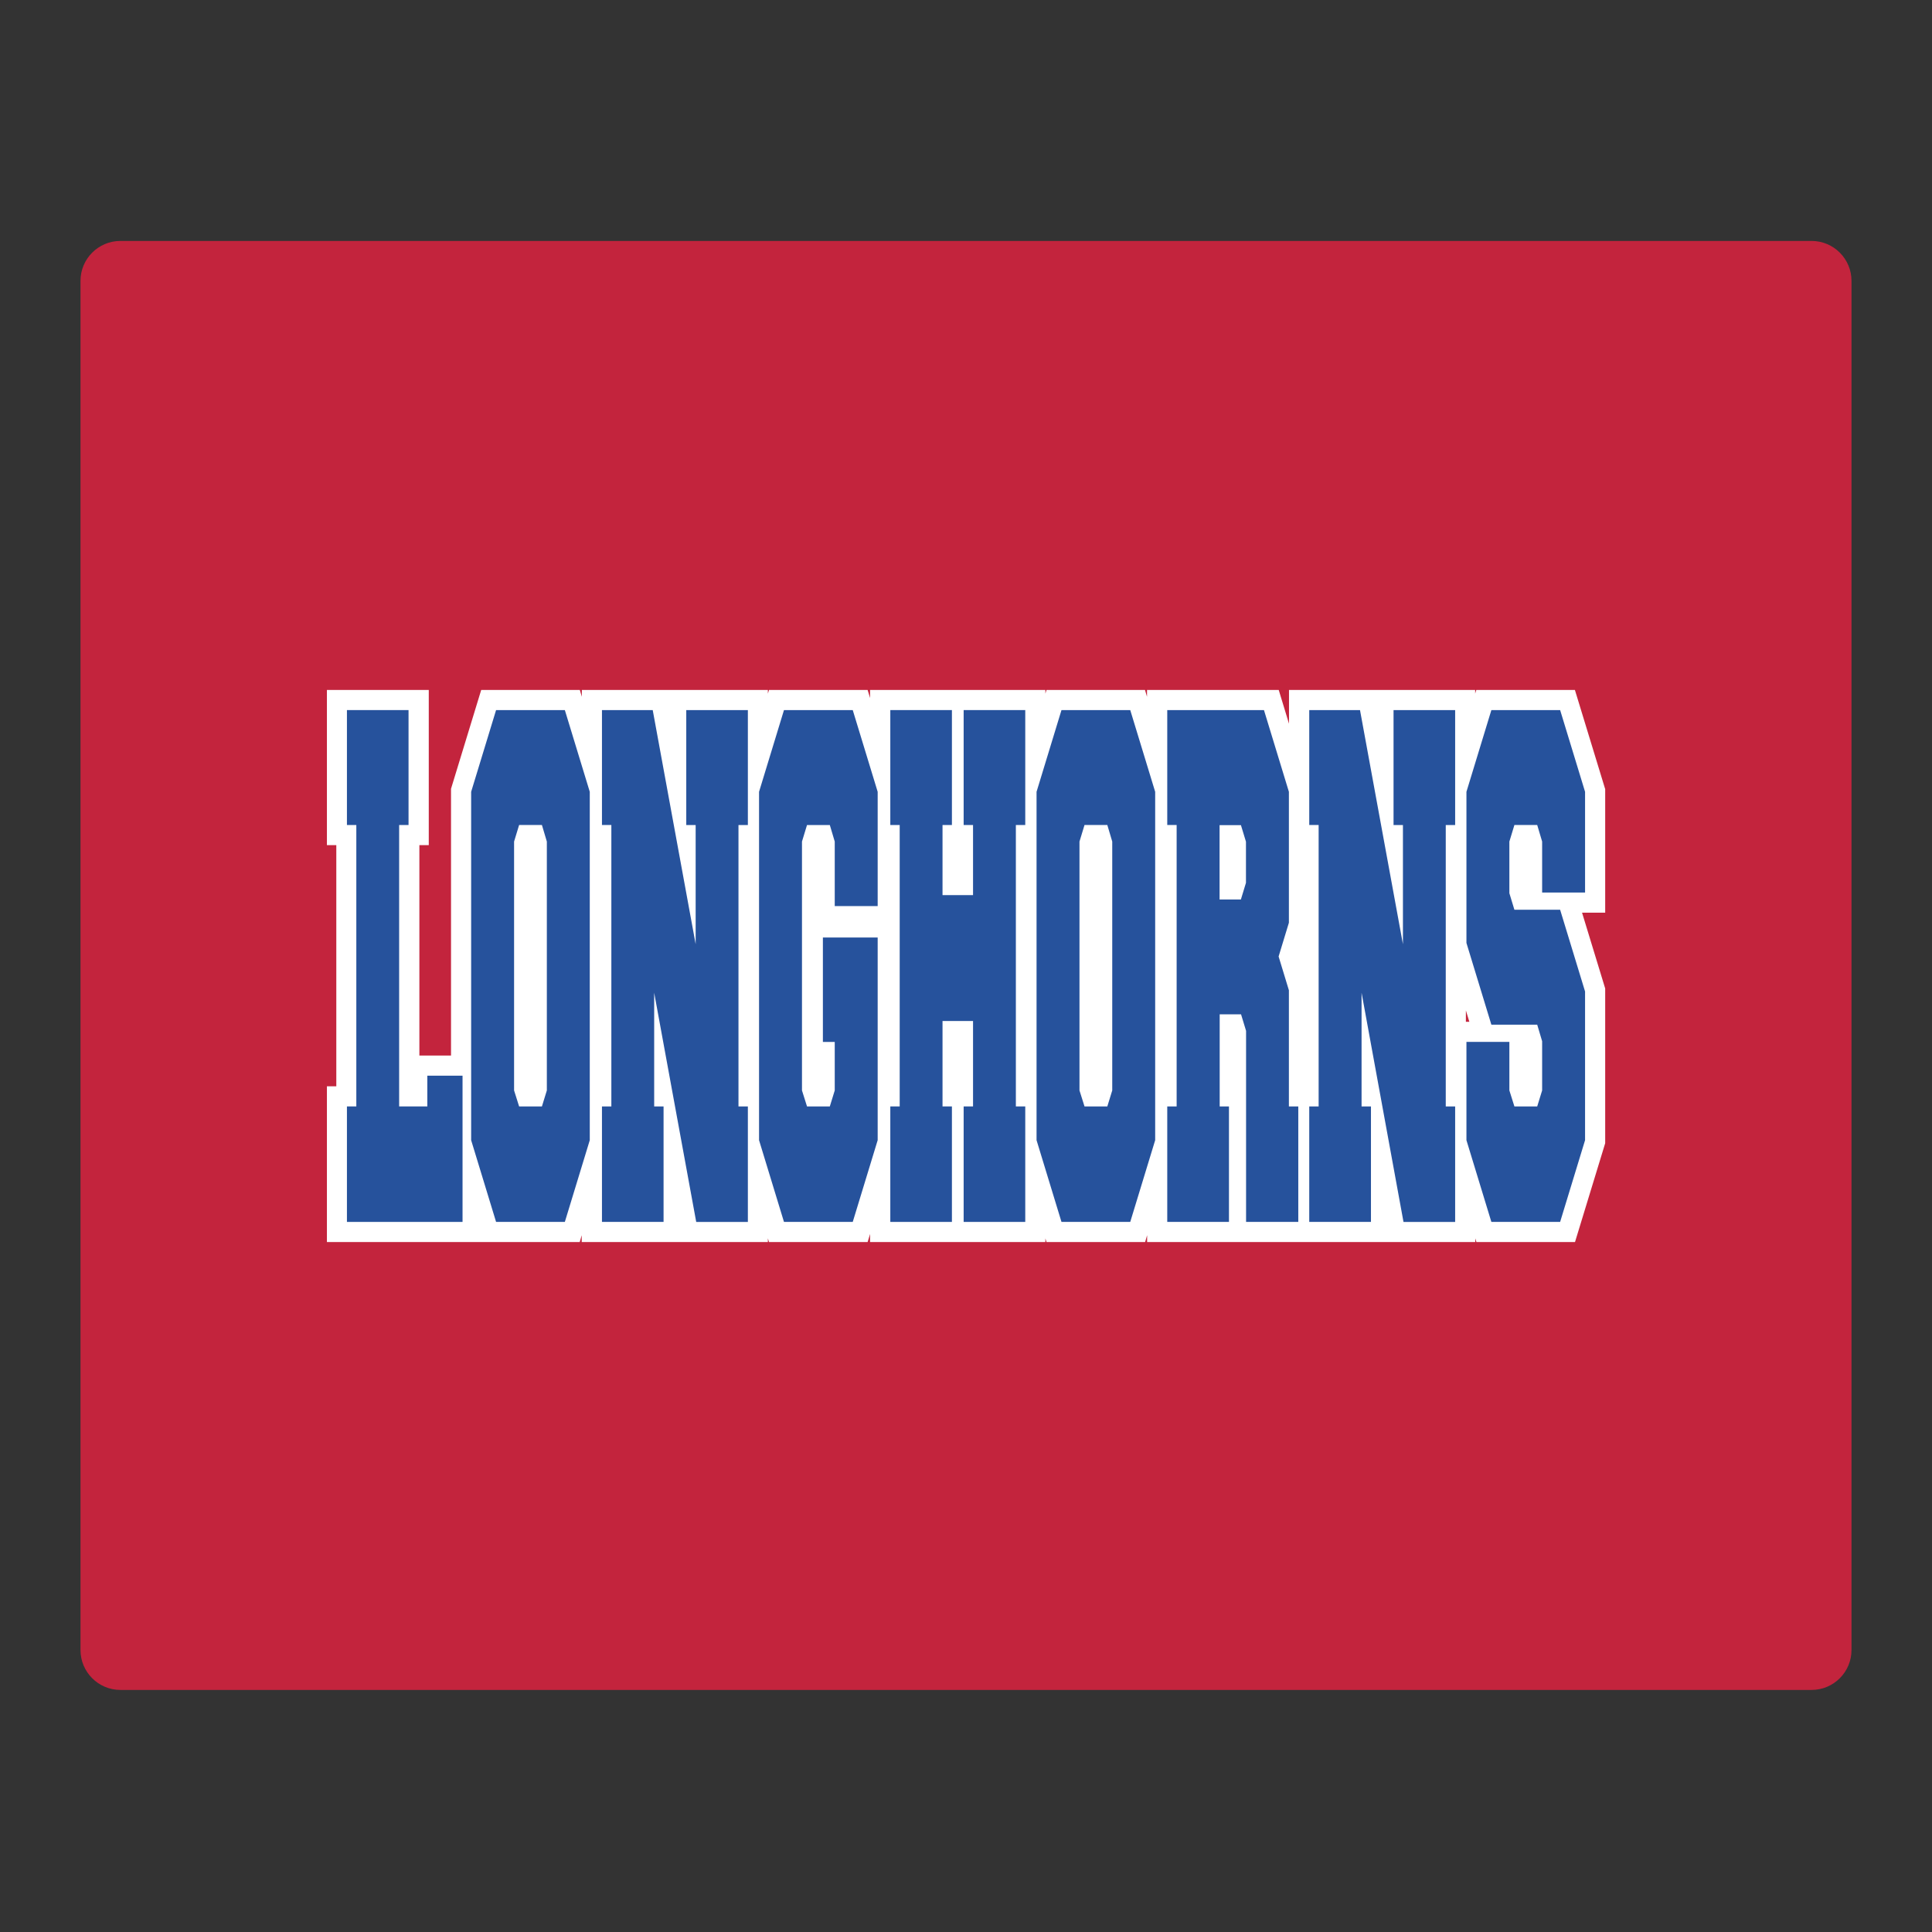 <?xml version="1.0" encoding="UTF-8"?>
<svg xmlns="http://www.w3.org/2000/svg" id="Layer_1" data-name="Layer 1" width="24in" height="24in" version="1.1" viewBox="0 0 1728 1728">
  <rect x="0" y="0" width="1728" height="1728" fill="#333333" stroke="none"/>
  <defs>
    <style>
      .cls-1 {
        fill: #26529c;
      }

      .cls-1, .cls-2, .cls-3 {
        stroke-width: 0px;
      }

      .cls-2 {
        fill: #fff;
      }

      .cls-3 {
        fill: #c3243d;
      }
    </style>
  </defs>
  <path class="cls-3" d="M1620.3,215.5H107.7c-19.7,0-35.7,16-35.7,35.7v1224.6c0,19.7,16,35.7,35.7,35.7h1512.6c19.7,0,35.7-16,35.7-35.7V251.2c0-19.7-16-35.7-35.7-35.7h0Z"></path>
  <path class="cls-2" d="M1435.6,705.5l-27-88.4h-88.2l-1,3.3v-3.3h-166.5v30.2l-9.2-30.2h-117.8v6.1l-1.8-6.1h-88.1l-1,3.3v-3.3h-156.8v7.2l-2.2-7.2h-88.2l-1,3.3v-3.3h-166.4v6.1l-1.8-6.1h-88.2l-27,88.4v238.6h-28.3v-188.2h8.4v-138.8h-91.1v138.8h8.4v215.7h-8.4v139.3h226.1l1.8-6.1v6.1h166.5v-3.3l1,3.3h88.2l2.2-7.2v7.2h156.8v-3.3l1,3.3h88.2l1.8-6.1v6.1h293.5v-3.3l1,3.3h88.2l27-88.4v-138.4l-20.7-67.8h20.7v-110.8h0ZM1311.1,913.9v-10.2l3.1,10.2h-3.1Z"></path>
  <g>
    <path class="cls-1" d="M357.1,989.6h25.1v-27.5h31.5v130.8h-103.4v-103.3h8.4v-251.7h-8.4v-102.8h55.1v102.8h-8.4v251.7h.1,0Z"></path>
    <path class="cls-1" d="M443.7,635.1h61.5l22.3,73.1v311.6l-22.3,73.1h-61.5l-22.3-73.1v-311.6l22.3-73.1ZM484.7,737.9h-20.4l-4.5,14.8v222.6l4.5,14.3h20.4l4.4-14.3v-222.6l-4.4-14.8h0Z"></path>
    <path class="cls-1" d="M585.1,887.9v101.7h8.4v103.3h-55.1v-103.3h8.4v-251.7h-8.4v-102.8h45.4l38.4,209.4v-106.6h-8.4v-102.8h55.1v102.8h-8.4v251.7h8.4v103.3h-46.2l-37.6-205h0Z"></path>
    <path class="cls-1" d="M785,1019.8l-22.3,73.1h-61.5l-22.3-73.1v-311.6l22.3-73.1h61.5l22.3,73.1v102.2h-38.4v-57.7l-4.4-14.8h-20.4l-4.5,14.8v222.6l4.5,14.3h20.4l4.4-14.3v-43.4h-10.6v-93.4h49v181.3Z"></path>
    <path class="cls-1" d="M870.3,913.2h-27.3v76.4h8.4v103.3h-55.1v-103.3h8.4v-251.7h-8.4v-102.8h55.1v102.8h-8.4v62.7h27.3v-62.7h-8.4v-102.8h55.1v102.8h-8.4v251.7h8.4v103.3h-55.1v-103.3h8.4v-76.4h0Z"></path>
    <path class="cls-1" d="M949.4,635.1h61.5l22.3,73.1v311.6l-22.3,73.1h-61.5l-22.3-73.1v-311.6l22.3-73.1h0ZM990.4,737.9h-20.4l-4.5,14.8v222.6l4.5,14.3h20.4l4.4-14.3v-222.6l-4.4-14.8h0Z"></path>
    <path class="cls-1" d="M1099.2,989.6v103.3h-55.2v-103.3h8.4v-251.7h-8.4v-102.8h86.5l22.3,73.1v117.1l-9.2,30.2,9.2,30.2v103.9h8.4v103.3h-46.7v-170.9l-4.5-14.8h-19.1v82.4h8.3,0ZM1109.9,804.4l4.5-14.8v-36.8l-4.5-14.8h-19.1v66.5h19.1Z"></path>
    <path class="cls-1" d="M1217.8,887.9v101.7h8.4v103.3h-55.2v-103.3h8.4v-251.7h-8.4v-102.8h45.4l38.4,209.4v-106.6h-8.4v-102.8h55.1v102.8h-8.4v251.7h8.4v103.3h-46.2l-37.5-205h0Z"></path>
    <path class="cls-1" d="M1333.9,916.5l-22.3-73.1v-135.2l22.3-73.1h61.5l22.3,73.1v90.1h-38.4v-45.6l-4.4-14.8h-20.4l-4.5,14.8v46.2l4.5,14.8h40.9l22.3,73.1v133l-22.3,73.1h-61.5l-22.3-73.1v-87.9h38.4v43.4l4.5,14.3h20.4l4.4-14.3v-44l-4.4-14.8h-41Z"></path>
  </g>
</svg>
